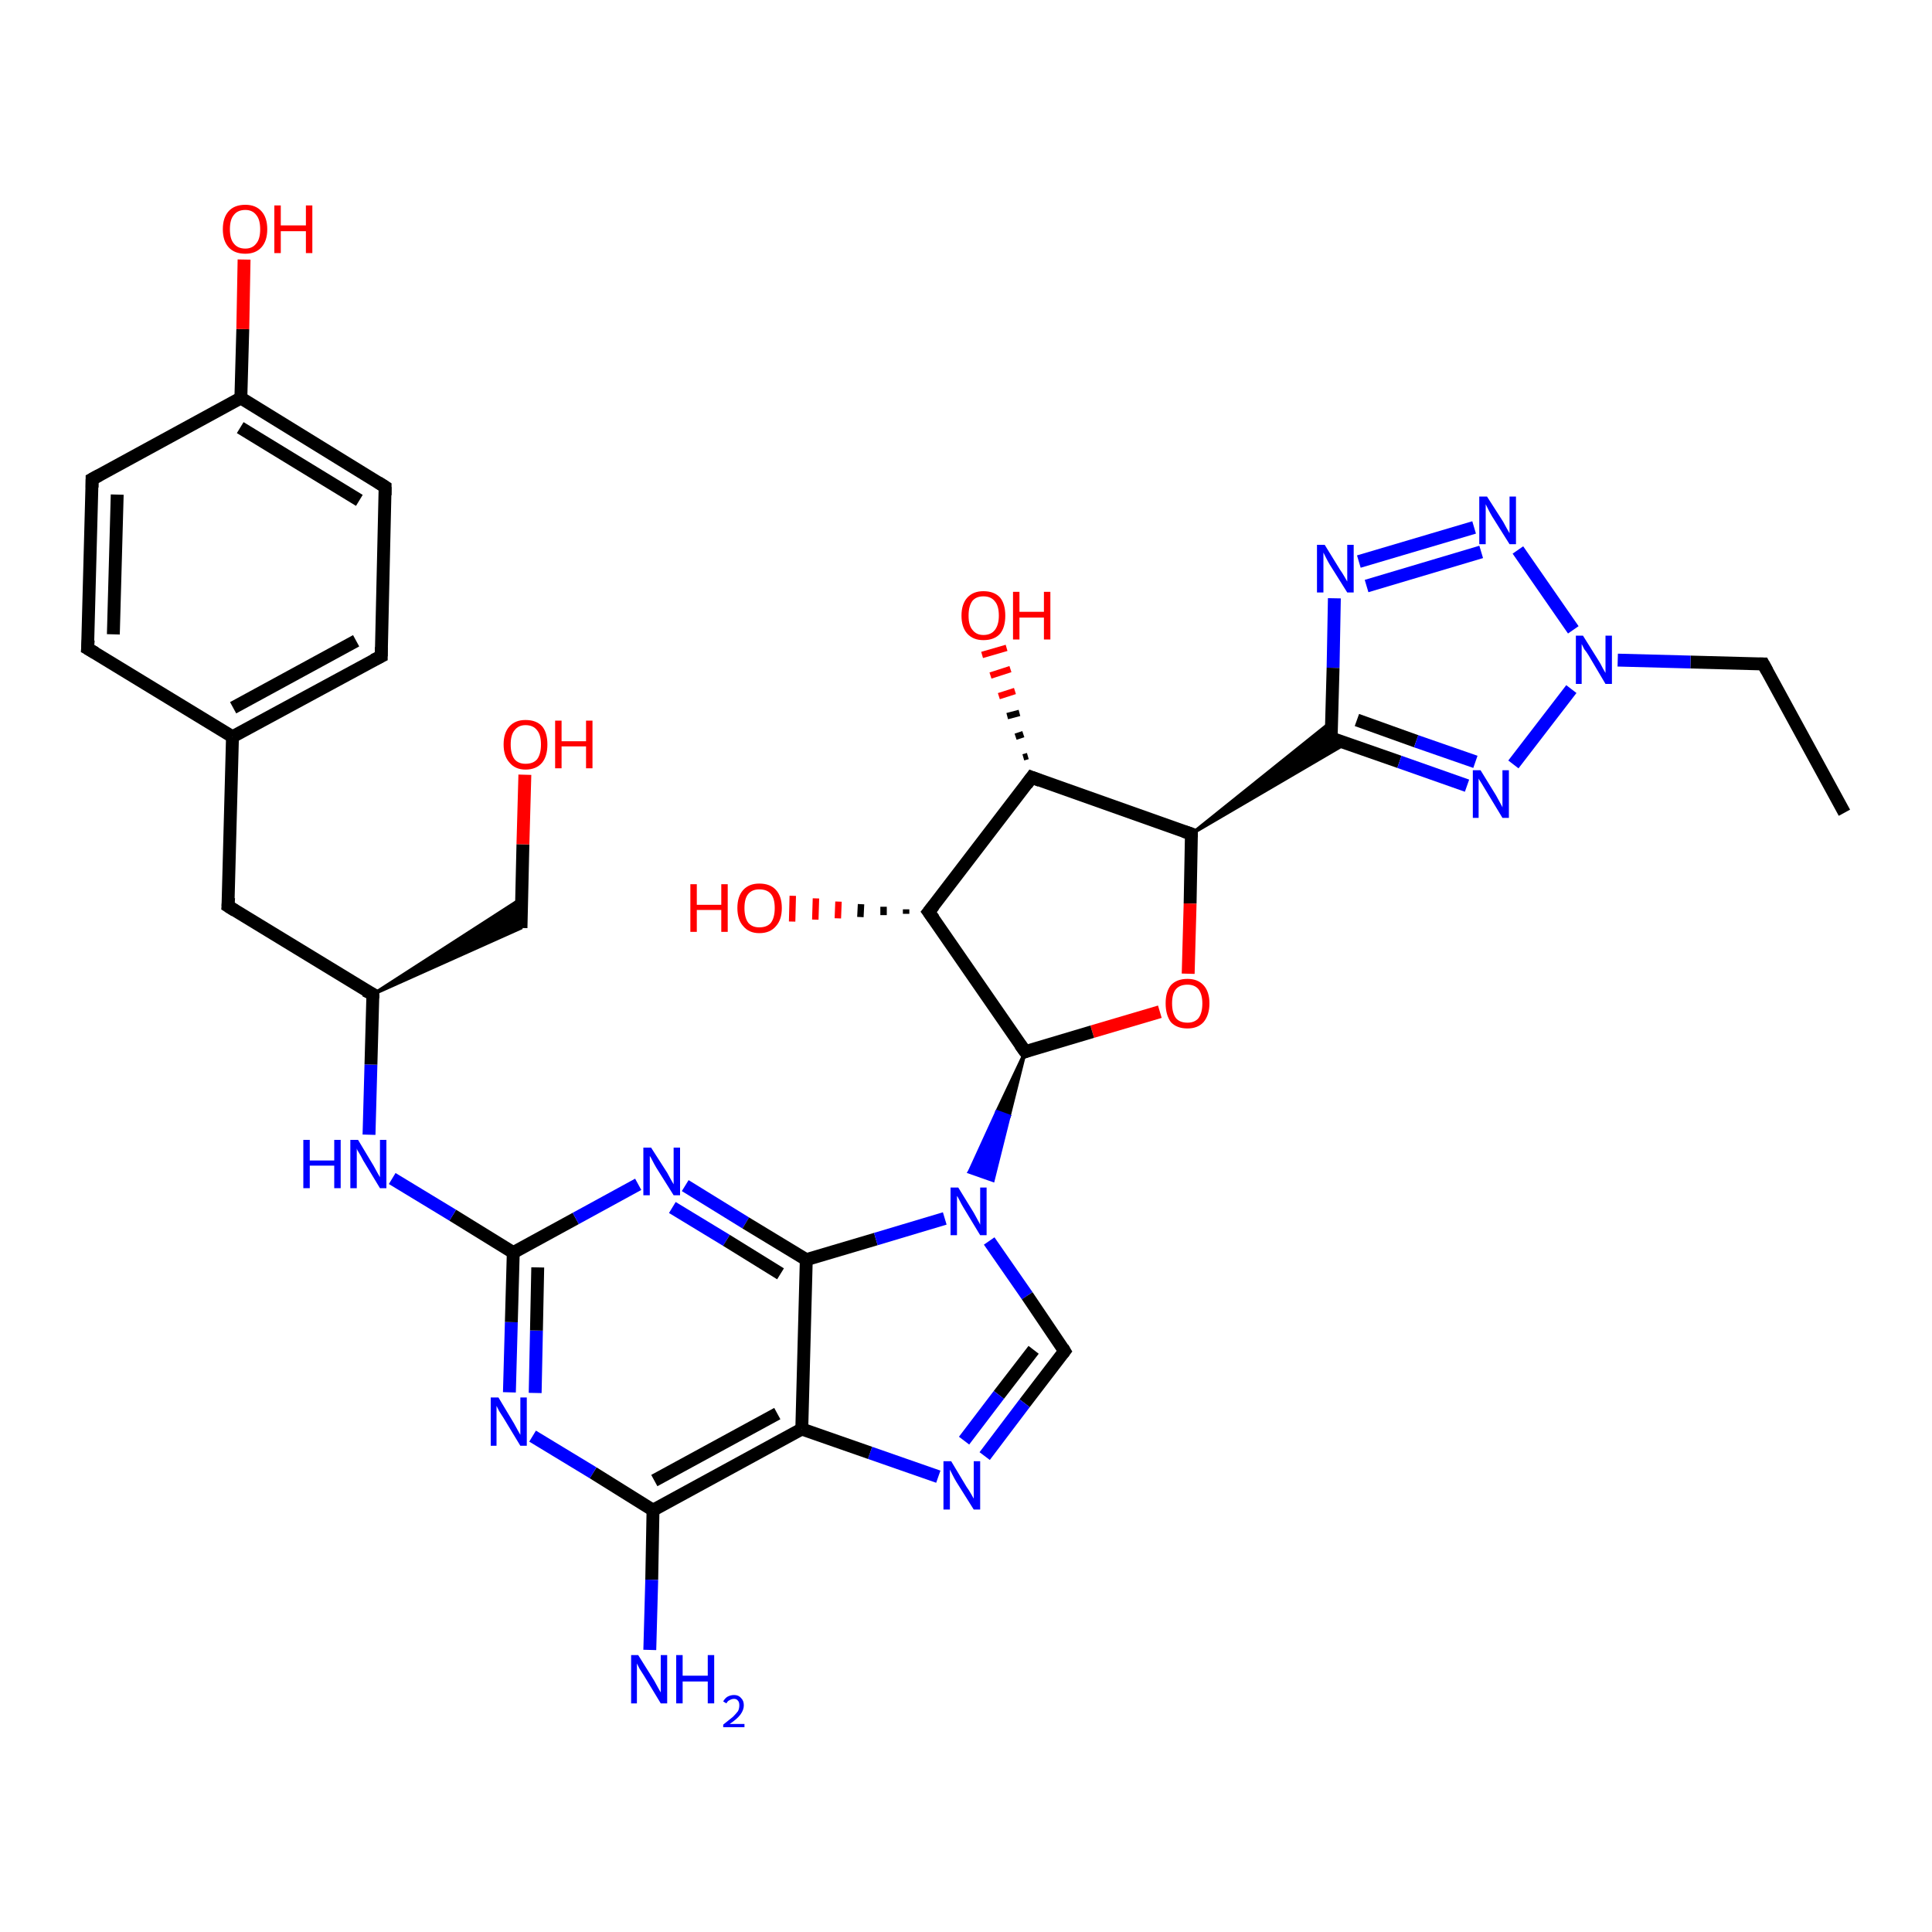 <?xml version='1.0' encoding='iso-8859-1'?>
<svg version='1.1' baseProfile='full'
              xmlns='http://www.w3.org/2000/svg'
                      xmlns:rdkit='http://www.rdkit.org/xml'
                      xmlns:xlink='http://www.w3.org/1999/xlink'
                  xml:space='preserve'
width='300px' height='300px' viewBox='0 0 300 300'>
<!-- END OF HEADER -->
<rect style='opacity:1.0;fill:#FFFFFF;stroke:none' width='300.0' height='300.0' x='0.0' y='0.0'> </rect>
<path class='bond-0 atom-0 atom-1' d='M 286.4,126.2 L 273.8,103.1' style='fill:none;fill-rule:evenodd;stroke:#000000;stroke-width:2.0px;stroke-linecap:butt;stroke-linejoin:miter;stroke-opacity:1' />
<path class='bond-1 atom-1 atom-2' d='M 273.8,103.1 L 262.5,102.8' style='fill:none;fill-rule:evenodd;stroke:#000000;stroke-width:2.0px;stroke-linecap:butt;stroke-linejoin:miter;stroke-opacity:1' />
<path class='bond-1 atom-1 atom-2' d='M 262.5,102.8 L 251.2,102.5' style='fill:none;fill-rule:evenodd;stroke:#0000FF;stroke-width:2.0px;stroke-linecap:butt;stroke-linejoin:miter;stroke-opacity:1' />
<path class='bond-2 atom-2 atom-3' d='M 244.3,97.8 L 235.7,85.4' style='fill:none;fill-rule:evenodd;stroke:#0000FF;stroke-width:2.0px;stroke-linecap:butt;stroke-linejoin:miter;stroke-opacity:1' />
<path class='bond-3 atom-3 atom-4' d='M 228.9,81.9 L 211.0,87.2' style='fill:none;fill-rule:evenodd;stroke:#0000FF;stroke-width:2.0px;stroke-linecap:butt;stroke-linejoin:miter;stroke-opacity:1' />
<path class='bond-3 atom-3 atom-4' d='M 230.0,85.7 L 212.2,91.0' style='fill:none;fill-rule:evenodd;stroke:#0000FF;stroke-width:2.0px;stroke-linecap:butt;stroke-linejoin:miter;stroke-opacity:1' />
<path class='bond-4 atom-4 atom-5' d='M 207.2,92.9 L 207.0,103.7' style='fill:none;fill-rule:evenodd;stroke:#0000FF;stroke-width:2.0px;stroke-linecap:butt;stroke-linejoin:miter;stroke-opacity:1' />
<path class='bond-4 atom-4 atom-5' d='M 207.0,103.7 L 206.7,114.6' style='fill:none;fill-rule:evenodd;stroke:#000000;stroke-width:2.0px;stroke-linecap:butt;stroke-linejoin:miter;stroke-opacity:1' />
<path class='bond-5 atom-5 atom-6' d='M 206.7,114.6 L 217.3,118.3' style='fill:none;fill-rule:evenodd;stroke:#000000;stroke-width:2.0px;stroke-linecap:butt;stroke-linejoin:miter;stroke-opacity:1' />
<path class='bond-5 atom-5 atom-6' d='M 217.3,118.3 L 227.8,122.0' style='fill:none;fill-rule:evenodd;stroke:#0000FF;stroke-width:2.0px;stroke-linecap:butt;stroke-linejoin:miter;stroke-opacity:1' />
<path class='bond-5 atom-5 atom-6' d='M 210.7,111.8 L 219.9,115.1' style='fill:none;fill-rule:evenodd;stroke:#000000;stroke-width:2.0px;stroke-linecap:butt;stroke-linejoin:miter;stroke-opacity:1' />
<path class='bond-5 atom-5 atom-6' d='M 219.9,115.1 L 229.1,118.3' style='fill:none;fill-rule:evenodd;stroke:#0000FF;stroke-width:2.0px;stroke-linecap:butt;stroke-linejoin:miter;stroke-opacity:1' />
<path class='bond-6 atom-7 atom-5' d='M 185.0,129.5 L 206.8,112.0 L 206.7,114.6 Z' style='fill:#000000;fill-rule:evenodd;fill-opacity:1;stroke:#000000;stroke-width:0.5px;stroke-linecap:butt;stroke-linejoin:miter;stroke-opacity:1;' />
<path class='bond-6 atom-7 atom-5' d='M 185.0,129.5 L 206.7,114.6 L 209.1,115.4 Z' style='fill:#000000;fill-rule:evenodd;fill-opacity:1;stroke:#000000;stroke-width:0.5px;stroke-linecap:butt;stroke-linejoin:miter;stroke-opacity:1;' />
<path class='bond-7 atom-7 atom-8' d='M 185.0,129.5 L 184.8,140.3' style='fill:none;fill-rule:evenodd;stroke:#000000;stroke-width:2.0px;stroke-linecap:butt;stroke-linejoin:miter;stroke-opacity:1' />
<path class='bond-7 atom-7 atom-8' d='M 184.8,140.3 L 184.5,151.2' style='fill:none;fill-rule:evenodd;stroke:#FF0000;stroke-width:2.0px;stroke-linecap:butt;stroke-linejoin:miter;stroke-opacity:1' />
<path class='bond-8 atom-8 atom-9' d='M 180.1,157.1 L 169.6,160.2' style='fill:none;fill-rule:evenodd;stroke:#FF0000;stroke-width:2.0px;stroke-linecap:butt;stroke-linejoin:miter;stroke-opacity:1' />
<path class='bond-8 atom-8 atom-9' d='M 169.6,160.2 L 159.2,163.3' style='fill:none;fill-rule:evenodd;stroke:#000000;stroke-width:2.0px;stroke-linecap:butt;stroke-linejoin:miter;stroke-opacity:1' />
<path class='bond-9 atom-9 atom-10' d='M 159.2,163.3 L 144.2,141.6' style='fill:none;fill-rule:evenodd;stroke:#000000;stroke-width:2.0px;stroke-linecap:butt;stroke-linejoin:miter;stroke-opacity:1' />
<path class='bond-10 atom-10 atom-11' d='M 140.7,141.9 L 140.7,141.2' style='fill:none;fill-rule:evenodd;stroke:#000000;stroke-width:1.0px;stroke-linecap:butt;stroke-linejoin:miter;stroke-opacity:1' />
<path class='bond-10 atom-10 atom-11' d='M 137.2,142.1 L 137.2,140.8' style='fill:none;fill-rule:evenodd;stroke:#000000;stroke-width:1.0px;stroke-linecap:butt;stroke-linejoin:miter;stroke-opacity:1' />
<path class='bond-10 atom-10 atom-11' d='M 133.6,142.4 L 133.7,140.4' style='fill:none;fill-rule:evenodd;stroke:#000000;stroke-width:1.0px;stroke-linecap:butt;stroke-linejoin:miter;stroke-opacity:1' />
<path class='bond-10 atom-10 atom-11' d='M 130.1,142.6 L 130.2,140.0' style='fill:none;fill-rule:evenodd;stroke:#FF0000;stroke-width:1.0px;stroke-linecap:butt;stroke-linejoin:miter;stroke-opacity:1' />
<path class='bond-10 atom-10 atom-11' d='M 126.6,142.8 L 126.7,139.5' style='fill:none;fill-rule:evenodd;stroke:#FF0000;stroke-width:1.0px;stroke-linecap:butt;stroke-linejoin:miter;stroke-opacity:1' />
<path class='bond-10 atom-10 atom-11' d='M 123.0,143.1 L 123.1,139.1' style='fill:none;fill-rule:evenodd;stroke:#FF0000;stroke-width:1.0px;stroke-linecap:butt;stroke-linejoin:miter;stroke-opacity:1' />
<path class='bond-11 atom-10 atom-12' d='M 144.2,141.6 L 160.2,120.7' style='fill:none;fill-rule:evenodd;stroke:#000000;stroke-width:2.0px;stroke-linecap:butt;stroke-linejoin:miter;stroke-opacity:1' />
<path class='bond-12 atom-12 atom-13' d='M 158.9,117.6 L 159.6,117.4' style='fill:none;fill-rule:evenodd;stroke:#000000;stroke-width:1.0px;stroke-linecap:butt;stroke-linejoin:miter;stroke-opacity:1' />
<path class='bond-12 atom-12 atom-13' d='M 157.7,114.4 L 158.9,114.0' style='fill:none;fill-rule:evenodd;stroke:#000000;stroke-width:1.0px;stroke-linecap:butt;stroke-linejoin:miter;stroke-opacity:1' />
<path class='bond-12 atom-12 atom-13' d='M 156.4,111.2 L 158.3,110.7' style='fill:none;fill-rule:evenodd;stroke:#000000;stroke-width:1.0px;stroke-linecap:butt;stroke-linejoin:miter;stroke-opacity:1' />
<path class='bond-12 atom-12 atom-13' d='M 155.1,108.1 L 157.6,107.3' style='fill:none;fill-rule:evenodd;stroke:#FF0000;stroke-width:1.0px;stroke-linecap:butt;stroke-linejoin:miter;stroke-opacity:1' />
<path class='bond-12 atom-12 atom-13' d='M 153.8,104.9 L 156.9,103.9' style='fill:none;fill-rule:evenodd;stroke:#FF0000;stroke-width:1.0px;stroke-linecap:butt;stroke-linejoin:miter;stroke-opacity:1' />
<path class='bond-12 atom-12 atom-13' d='M 152.5,101.7 L 156.3,100.6' style='fill:none;fill-rule:evenodd;stroke:#FF0000;stroke-width:1.0px;stroke-linecap:butt;stroke-linejoin:miter;stroke-opacity:1' />
<path class='bond-13 atom-9 atom-14' d='M 159.2,163.3 L 156.7,173.3 L 154.8,172.6 Z' style='fill:#000000;fill-rule:evenodd;fill-opacity:1;stroke:#000000;stroke-width:0.5px;stroke-linecap:butt;stroke-linejoin:miter;stroke-opacity:1;' />
<path class='bond-13 atom-9 atom-14' d='M 156.7,173.3 L 150.5,182.0 L 154.2,183.3 Z' style='fill:#0000FF;fill-rule:evenodd;fill-opacity:1;stroke:#0000FF;stroke-width:0.5px;stroke-linecap:butt;stroke-linejoin:miter;stroke-opacity:1;' />
<path class='bond-13 atom-9 atom-14' d='M 156.7,173.3 L 154.8,172.6 L 150.5,182.0 Z' style='fill:#0000FF;fill-rule:evenodd;fill-opacity:1;stroke:#0000FF;stroke-width:0.5px;stroke-linecap:butt;stroke-linejoin:miter;stroke-opacity:1;' />
<path class='bond-14 atom-14 atom-15' d='M 153.6,192.7 L 159.5,201.2' style='fill:none;fill-rule:evenodd;stroke:#0000FF;stroke-width:2.0px;stroke-linecap:butt;stroke-linejoin:miter;stroke-opacity:1' />
<path class='bond-14 atom-14 atom-15' d='M 159.5,201.2 L 165.3,209.8' style='fill:none;fill-rule:evenodd;stroke:#000000;stroke-width:2.0px;stroke-linecap:butt;stroke-linejoin:miter;stroke-opacity:1' />
<path class='bond-15 atom-15 atom-16' d='M 165.3,209.8 L 159.1,217.9' style='fill:none;fill-rule:evenodd;stroke:#000000;stroke-width:2.0px;stroke-linecap:butt;stroke-linejoin:miter;stroke-opacity:1' />
<path class='bond-15 atom-15 atom-16' d='M 159.1,217.9 L 152.9,226.1' style='fill:none;fill-rule:evenodd;stroke:#0000FF;stroke-width:2.0px;stroke-linecap:butt;stroke-linejoin:miter;stroke-opacity:1' />
<path class='bond-15 atom-15 atom-16' d='M 160.5,209.6 L 155.1,216.6' style='fill:none;fill-rule:evenodd;stroke:#000000;stroke-width:2.0px;stroke-linecap:butt;stroke-linejoin:miter;stroke-opacity:1' />
<path class='bond-15 atom-15 atom-16' d='M 155.1,216.6 L 149.7,223.7' style='fill:none;fill-rule:evenodd;stroke:#0000FF;stroke-width:2.0px;stroke-linecap:butt;stroke-linejoin:miter;stroke-opacity:1' />
<path class='bond-16 atom-16 atom-17' d='M 145.7,229.3 L 135.1,225.6' style='fill:none;fill-rule:evenodd;stroke:#0000FF;stroke-width:2.0px;stroke-linecap:butt;stroke-linejoin:miter;stroke-opacity:1' />
<path class='bond-16 atom-16 atom-17' d='M 135.1,225.6 L 124.5,221.9' style='fill:none;fill-rule:evenodd;stroke:#000000;stroke-width:2.0px;stroke-linecap:butt;stroke-linejoin:miter;stroke-opacity:1' />
<path class='bond-17 atom-17 atom-18' d='M 124.5,221.9 L 101.4,234.5' style='fill:none;fill-rule:evenodd;stroke:#000000;stroke-width:2.0px;stroke-linecap:butt;stroke-linejoin:miter;stroke-opacity:1' />
<path class='bond-17 atom-17 atom-18' d='M 120.7,219.5 L 101.6,229.9' style='fill:none;fill-rule:evenodd;stroke:#000000;stroke-width:2.0px;stroke-linecap:butt;stroke-linejoin:miter;stroke-opacity:1' />
<path class='bond-18 atom-18 atom-19' d='M 101.4,234.5 L 101.2,245.3' style='fill:none;fill-rule:evenodd;stroke:#000000;stroke-width:2.0px;stroke-linecap:butt;stroke-linejoin:miter;stroke-opacity:1' />
<path class='bond-18 atom-18 atom-19' d='M 101.2,245.3 L 100.9,256.2' style='fill:none;fill-rule:evenodd;stroke:#0000FF;stroke-width:2.0px;stroke-linecap:butt;stroke-linejoin:miter;stroke-opacity:1' />
<path class='bond-19 atom-18 atom-20' d='M 101.4,234.5 L 92.1,228.7' style='fill:none;fill-rule:evenodd;stroke:#000000;stroke-width:2.0px;stroke-linecap:butt;stroke-linejoin:miter;stroke-opacity:1' />
<path class='bond-19 atom-18 atom-20' d='M 92.1,228.7 L 82.7,223.0' style='fill:none;fill-rule:evenodd;stroke:#0000FF;stroke-width:2.0px;stroke-linecap:butt;stroke-linejoin:miter;stroke-opacity:1' />
<path class='bond-20 atom-20 atom-21' d='M 79.1,216.2 L 79.4,205.3' style='fill:none;fill-rule:evenodd;stroke:#0000FF;stroke-width:2.0px;stroke-linecap:butt;stroke-linejoin:miter;stroke-opacity:1' />
<path class='bond-20 atom-20 atom-21' d='M 79.4,205.3 L 79.7,194.5' style='fill:none;fill-rule:evenodd;stroke:#000000;stroke-width:2.0px;stroke-linecap:butt;stroke-linejoin:miter;stroke-opacity:1' />
<path class='bond-20 atom-20 atom-21' d='M 83.1,216.3 L 83.3,206.6' style='fill:none;fill-rule:evenodd;stroke:#0000FF;stroke-width:2.0px;stroke-linecap:butt;stroke-linejoin:miter;stroke-opacity:1' />
<path class='bond-20 atom-20 atom-21' d='M 83.3,206.6 L 83.5,196.8' style='fill:none;fill-rule:evenodd;stroke:#000000;stroke-width:2.0px;stroke-linecap:butt;stroke-linejoin:miter;stroke-opacity:1' />
<path class='bond-21 atom-21 atom-22' d='M 79.7,194.5 L 70.3,188.7' style='fill:none;fill-rule:evenodd;stroke:#000000;stroke-width:2.0px;stroke-linecap:butt;stroke-linejoin:miter;stroke-opacity:1' />
<path class='bond-21 atom-21 atom-22' d='M 70.3,188.7 L 60.9,183.0' style='fill:none;fill-rule:evenodd;stroke:#0000FF;stroke-width:2.0px;stroke-linecap:butt;stroke-linejoin:miter;stroke-opacity:1' />
<path class='bond-22 atom-22 atom-23' d='M 57.3,176.2 L 57.6,165.3' style='fill:none;fill-rule:evenodd;stroke:#0000FF;stroke-width:2.0px;stroke-linecap:butt;stroke-linejoin:miter;stroke-opacity:1' />
<path class='bond-22 atom-22 atom-23' d='M 57.6,165.3 L 57.9,154.4' style='fill:none;fill-rule:evenodd;stroke:#000000;stroke-width:2.0px;stroke-linecap:butt;stroke-linejoin:miter;stroke-opacity:1' />
<path class='bond-23 atom-23 atom-24' d='M 57.9,154.4 L 81.0,139.5 L 80.9,144.1 Z' style='fill:#000000;fill-rule:evenodd;fill-opacity:1;stroke:#000000;stroke-width:0.5px;stroke-linecap:butt;stroke-linejoin:miter;stroke-opacity:1;' />
<path class='bond-24 atom-24 atom-25' d='M 80.9,144.1 L 81.2,131.1' style='fill:none;fill-rule:evenodd;stroke:#000000;stroke-width:2.0px;stroke-linecap:butt;stroke-linejoin:miter;stroke-opacity:1' />
<path class='bond-24 atom-24 atom-25' d='M 81.2,131.1 L 81.5,120.3' style='fill:none;fill-rule:evenodd;stroke:#FF0000;stroke-width:2.0px;stroke-linecap:butt;stroke-linejoin:miter;stroke-opacity:1' />
<path class='bond-25 atom-23 atom-26' d='M 57.9,154.4 L 35.4,140.7' style='fill:none;fill-rule:evenodd;stroke:#000000;stroke-width:2.0px;stroke-linecap:butt;stroke-linejoin:miter;stroke-opacity:1' />
<path class='bond-26 atom-26 atom-27' d='M 35.4,140.7 L 36.1,114.4' style='fill:none;fill-rule:evenodd;stroke:#000000;stroke-width:2.0px;stroke-linecap:butt;stroke-linejoin:miter;stroke-opacity:1' />
<path class='bond-27 atom-27 atom-28' d='M 36.1,114.4 L 59.2,101.9' style='fill:none;fill-rule:evenodd;stroke:#000000;stroke-width:2.0px;stroke-linecap:butt;stroke-linejoin:miter;stroke-opacity:1' />
<path class='bond-27 atom-27 atom-28' d='M 36.2,109.9 L 55.3,99.5' style='fill:none;fill-rule:evenodd;stroke:#000000;stroke-width:2.0px;stroke-linecap:butt;stroke-linejoin:miter;stroke-opacity:1' />
<path class='bond-28 atom-28 atom-29' d='M 59.2,101.9 L 59.8,75.6' style='fill:none;fill-rule:evenodd;stroke:#000000;stroke-width:2.0px;stroke-linecap:butt;stroke-linejoin:miter;stroke-opacity:1' />
<path class='bond-29 atom-29 atom-30' d='M 59.8,75.6 L 37.4,61.8' style='fill:none;fill-rule:evenodd;stroke:#000000;stroke-width:2.0px;stroke-linecap:butt;stroke-linejoin:miter;stroke-opacity:1' />
<path class='bond-29 atom-29 atom-30' d='M 55.8,77.7 L 37.3,66.4' style='fill:none;fill-rule:evenodd;stroke:#000000;stroke-width:2.0px;stroke-linecap:butt;stroke-linejoin:miter;stroke-opacity:1' />
<path class='bond-30 atom-30 atom-31' d='M 37.4,61.8 L 37.7,51.1' style='fill:none;fill-rule:evenodd;stroke:#000000;stroke-width:2.0px;stroke-linecap:butt;stroke-linejoin:miter;stroke-opacity:1' />
<path class='bond-30 atom-30 atom-31' d='M 37.7,51.1 L 37.9,40.3' style='fill:none;fill-rule:evenodd;stroke:#FF0000;stroke-width:2.0px;stroke-linecap:butt;stroke-linejoin:miter;stroke-opacity:1' />
<path class='bond-31 atom-30 atom-32' d='M 37.4,61.8 L 14.3,74.4' style='fill:none;fill-rule:evenodd;stroke:#000000;stroke-width:2.0px;stroke-linecap:butt;stroke-linejoin:miter;stroke-opacity:1' />
<path class='bond-32 atom-32 atom-33' d='M 14.3,74.4 L 13.6,100.7' style='fill:none;fill-rule:evenodd;stroke:#000000;stroke-width:2.0px;stroke-linecap:butt;stroke-linejoin:miter;stroke-opacity:1' />
<path class='bond-32 atom-32 atom-33' d='M 18.2,76.8 L 17.6,98.5' style='fill:none;fill-rule:evenodd;stroke:#000000;stroke-width:2.0px;stroke-linecap:butt;stroke-linejoin:miter;stroke-opacity:1' />
<path class='bond-33 atom-21 atom-34' d='M 79.7,194.5 L 89.4,189.2' style='fill:none;fill-rule:evenodd;stroke:#000000;stroke-width:2.0px;stroke-linecap:butt;stroke-linejoin:miter;stroke-opacity:1' />
<path class='bond-33 atom-21 atom-34' d='M 89.4,189.2 L 99.1,183.9' style='fill:none;fill-rule:evenodd;stroke:#0000FF;stroke-width:2.0px;stroke-linecap:butt;stroke-linejoin:miter;stroke-opacity:1' />
<path class='bond-34 atom-34 atom-35' d='M 106.4,184.1 L 115.8,189.9' style='fill:none;fill-rule:evenodd;stroke:#0000FF;stroke-width:2.0px;stroke-linecap:butt;stroke-linejoin:miter;stroke-opacity:1' />
<path class='bond-34 atom-34 atom-35' d='M 115.8,189.9 L 125.2,195.6' style='fill:none;fill-rule:evenodd;stroke:#000000;stroke-width:2.0px;stroke-linecap:butt;stroke-linejoin:miter;stroke-opacity:1' />
<path class='bond-34 atom-34 atom-35' d='M 104.4,187.5 L 112.8,192.6' style='fill:none;fill-rule:evenodd;stroke:#0000FF;stroke-width:2.0px;stroke-linecap:butt;stroke-linejoin:miter;stroke-opacity:1' />
<path class='bond-34 atom-34 atom-35' d='M 112.8,192.6 L 121.2,197.8' style='fill:none;fill-rule:evenodd;stroke:#000000;stroke-width:2.0px;stroke-linecap:butt;stroke-linejoin:miter;stroke-opacity:1' />
<path class='bond-35 atom-6 atom-2' d='M 235.0,118.7 L 244.0,107.0' style='fill:none;fill-rule:evenodd;stroke:#0000FF;stroke-width:2.0px;stroke-linecap:butt;stroke-linejoin:miter;stroke-opacity:1' />
<path class='bond-36 atom-12 atom-7' d='M 160.2,120.7 L 185.0,129.5' style='fill:none;fill-rule:evenodd;stroke:#000000;stroke-width:2.0px;stroke-linecap:butt;stroke-linejoin:miter;stroke-opacity:1' />
<path class='bond-37 atom-35 atom-14' d='M 125.2,195.6 L 136.0,192.4' style='fill:none;fill-rule:evenodd;stroke:#000000;stroke-width:2.0px;stroke-linecap:butt;stroke-linejoin:miter;stroke-opacity:1' />
<path class='bond-37 atom-35 atom-14' d='M 136.0,192.4 L 146.7,189.2' style='fill:none;fill-rule:evenodd;stroke:#0000FF;stroke-width:2.0px;stroke-linecap:butt;stroke-linejoin:miter;stroke-opacity:1' />
<path class='bond-38 atom-35 atom-17' d='M 125.2,195.6 L 124.5,221.9' style='fill:none;fill-rule:evenodd;stroke:#000000;stroke-width:2.0px;stroke-linecap:butt;stroke-linejoin:miter;stroke-opacity:1' />
<path class='bond-39 atom-33 atom-27' d='M 13.6,100.7 L 36.1,114.4' style='fill:none;fill-rule:evenodd;stroke:#000000;stroke-width:2.0px;stroke-linecap:butt;stroke-linejoin:miter;stroke-opacity:1' />
<path d='M 274.4,104.2 L 273.8,103.1 L 273.2,103.1' style='fill:none;stroke:#000000;stroke-width:2.0px;stroke-linecap:butt;stroke-linejoin:miter;stroke-opacity:1;' />
<path d='M 206.7,114.0 L 206.7,114.6 L 207.2,114.8' style='fill:none;stroke:#000000;stroke-width:2.0px;stroke-linecap:butt;stroke-linejoin:miter;stroke-opacity:1;' />
<path d='M 185.0,130.0 L 185.0,129.5 L 183.8,129.1' style='fill:none;stroke:#000000;stroke-width:2.0px;stroke-linecap:butt;stroke-linejoin:miter;stroke-opacity:1;' />
<path d='M 159.7,163.1 L 159.2,163.3 L 158.4,162.2' style='fill:none;stroke:#000000;stroke-width:2.0px;stroke-linecap:butt;stroke-linejoin:miter;stroke-opacity:1;' />
<path d='M 145.0,142.7 L 144.2,141.6 L 145.0,140.6' style='fill:none;stroke:#000000;stroke-width:2.0px;stroke-linecap:butt;stroke-linejoin:miter;stroke-opacity:1;' />
<path d='M 159.4,121.8 L 160.2,120.7 L 161.5,121.2' style='fill:none;stroke:#000000;stroke-width:2.0px;stroke-linecap:butt;stroke-linejoin:miter;stroke-opacity:1;' />
<path d='M 165.0,209.3 L 165.3,209.8 L 165.0,210.2' style='fill:none;stroke:#000000;stroke-width:2.0px;stroke-linecap:butt;stroke-linejoin:miter;stroke-opacity:1;' />
<path d='M 57.9,155.0 L 57.9,154.4 L 56.7,153.8' style='fill:none;stroke:#000000;stroke-width:2.0px;stroke-linecap:butt;stroke-linejoin:miter;stroke-opacity:1;' />
<path d='M 36.5,141.4 L 35.4,140.7 L 35.5,139.4' style='fill:none;stroke:#000000;stroke-width:2.0px;stroke-linecap:butt;stroke-linejoin:miter;stroke-opacity:1;' />
<path d='M 58.0,102.5 L 59.2,101.9 L 59.2,100.5' style='fill:none;stroke:#000000;stroke-width:2.0px;stroke-linecap:butt;stroke-linejoin:miter;stroke-opacity:1;' />
<path d='M 59.8,76.9 L 59.8,75.6 L 58.7,74.9' style='fill:none;stroke:#000000;stroke-width:2.0px;stroke-linecap:butt;stroke-linejoin:miter;stroke-opacity:1;' />
<path d='M 15.4,73.8 L 14.3,74.4 L 14.3,75.7' style='fill:none;stroke:#000000;stroke-width:2.0px;stroke-linecap:butt;stroke-linejoin:miter;stroke-opacity:1;' />
<path d='M 13.7,99.4 L 13.6,100.7 L 14.8,101.4' style='fill:none;stroke:#000000;stroke-width:2.0px;stroke-linecap:butt;stroke-linejoin:miter;stroke-opacity:1;' />
<path class='atom-2' d='M 245.8 98.7
L 248.3 102.7
Q 248.5 103.0, 248.9 103.8
Q 249.3 104.5, 249.3 104.5
L 249.3 98.7
L 250.3 98.7
L 250.3 106.2
L 249.3 106.2
L 246.7 101.8
Q 246.4 101.3, 246.0 100.8
Q 245.7 100.2, 245.6 100.0
L 245.6 106.2
L 244.7 106.2
L 244.7 98.7
L 245.8 98.7
' fill='#0000FF'/>
<path class='atom-3' d='M 230.9 77.1
L 233.4 81.0
Q 233.6 81.4, 234.0 82.1
Q 234.4 82.8, 234.4 82.8
L 234.4 77.1
L 235.4 77.1
L 235.4 84.5
L 234.4 84.5
L 231.7 80.2
Q 231.4 79.7, 231.1 79.1
Q 230.8 78.5, 230.7 78.3
L 230.7 84.5
L 229.7 84.5
L 229.7 77.1
L 230.9 77.1
' fill='#0000FF'/>
<path class='atom-4' d='M 205.7 84.6
L 208.1 88.5
Q 208.4 88.9, 208.8 89.6
Q 209.2 90.3, 209.2 90.3
L 209.2 84.6
L 210.2 84.6
L 210.2 92.0
L 209.2 92.0
L 206.5 87.7
Q 206.2 87.2, 205.9 86.6
Q 205.6 86.0, 205.5 85.8
L 205.5 92.0
L 204.5 92.0
L 204.5 84.6
L 205.7 84.6
' fill='#0000FF'/>
<path class='atom-6' d='M 229.9 119.6
L 232.3 123.5
Q 232.5 123.9, 232.9 124.6
Q 233.3 125.3, 233.3 125.4
L 233.3 119.6
L 234.3 119.6
L 234.3 127.0
L 233.3 127.0
L 230.7 122.7
Q 230.4 122.2, 230.1 121.7
Q 229.7 121.1, 229.6 120.9
L 229.6 127.0
L 228.7 127.0
L 228.7 119.6
L 229.9 119.6
' fill='#0000FF'/>
<path class='atom-8' d='M 181.0 155.8
Q 181.0 154.0, 181.8 153.0
Q 182.7 152.0, 184.4 152.0
Q 186.0 152.0, 186.9 153.0
Q 187.8 154.0, 187.8 155.8
Q 187.8 157.6, 186.9 158.7
Q 186.0 159.7, 184.4 159.7
Q 182.7 159.7, 181.8 158.7
Q 181.0 157.6, 181.0 155.8
M 184.4 158.8
Q 185.5 158.8, 186.1 158.1
Q 186.7 157.3, 186.7 155.8
Q 186.7 154.4, 186.1 153.6
Q 185.5 152.9, 184.4 152.9
Q 183.2 152.9, 182.6 153.6
Q 182.0 154.3, 182.0 155.8
Q 182.0 157.3, 182.6 158.1
Q 183.2 158.8, 184.4 158.8
' fill='#FF0000'/>
<path class='atom-11' d='M 107.2 137.3
L 108.2 137.3
L 108.2 140.5
L 112.0 140.5
L 112.0 137.3
L 113.0 137.3
L 113.0 144.7
L 112.0 144.7
L 112.0 141.3
L 108.2 141.3
L 108.2 144.7
L 107.2 144.7
L 107.2 137.3
' fill='#FF0000'/>
<path class='atom-11' d='M 114.5 141.0
Q 114.5 139.2, 115.4 138.2
Q 116.3 137.2, 117.9 137.2
Q 119.6 137.2, 120.5 138.2
Q 121.4 139.2, 121.4 141.0
Q 121.4 142.8, 120.5 143.8
Q 119.6 144.9, 117.9 144.9
Q 116.3 144.9, 115.4 143.8
Q 114.5 142.8, 114.5 141.0
M 117.9 144.0
Q 119.1 144.0, 119.7 143.3
Q 120.3 142.5, 120.3 141.0
Q 120.3 139.5, 119.7 138.8
Q 119.1 138.1, 117.9 138.1
Q 116.8 138.1, 116.2 138.8
Q 115.6 139.5, 115.6 141.0
Q 115.6 142.5, 116.2 143.3
Q 116.8 144.0, 117.9 144.0
' fill='#FF0000'/>
<path class='atom-13' d='M 149.3 95.6
Q 149.3 93.8, 150.2 92.8
Q 151.1 91.8, 152.7 91.8
Q 154.4 91.8, 155.3 92.8
Q 156.1 93.8, 156.1 95.6
Q 156.1 97.4, 155.3 98.4
Q 154.4 99.4, 152.7 99.4
Q 151.1 99.4, 150.2 98.4
Q 149.3 97.4, 149.3 95.6
M 152.7 98.6
Q 153.9 98.6, 154.5 97.8
Q 155.1 97.0, 155.1 95.6
Q 155.1 94.1, 154.5 93.4
Q 153.9 92.6, 152.7 92.6
Q 151.6 92.6, 151.0 93.3
Q 150.4 94.1, 150.4 95.6
Q 150.4 97.1, 151.0 97.8
Q 151.6 98.6, 152.7 98.6
' fill='#FF0000'/>
<path class='atom-13' d='M 157.3 91.9
L 158.3 91.9
L 158.3 95.0
L 162.1 95.0
L 162.1 91.9
L 163.1 91.9
L 163.1 99.3
L 162.1 99.3
L 162.1 95.9
L 158.3 95.9
L 158.3 99.3
L 157.3 99.3
L 157.3 91.9
' fill='#FF0000'/>
<path class='atom-14' d='M 148.8 184.4
L 151.2 188.3
Q 151.4 188.7, 151.8 189.4
Q 152.2 190.1, 152.2 190.2
L 152.2 184.4
L 153.2 184.4
L 153.2 191.8
L 152.2 191.8
L 149.6 187.5
Q 149.3 187.0, 149.0 186.4
Q 148.7 185.8, 148.6 185.7
L 148.6 191.8
L 147.6 191.8
L 147.6 184.4
L 148.8 184.4
' fill='#0000FF'/>
<path class='atom-16' d='M 147.7 226.9
L 150.1 230.9
Q 150.4 231.3, 150.8 232.0
Q 151.2 232.7, 151.2 232.7
L 151.2 226.9
L 152.2 226.9
L 152.2 234.4
L 151.2 234.4
L 148.5 230.1
Q 148.2 229.6, 147.9 229.0
Q 147.6 228.4, 147.5 228.2
L 147.5 234.4
L 146.5 234.4
L 146.5 226.9
L 147.7 226.9
' fill='#0000FF'/>
<path class='atom-19' d='M 99.1 257.0
L 101.6 261.0
Q 101.8 261.4, 102.2 262.1
Q 102.6 262.8, 102.6 262.8
L 102.6 257.0
L 103.6 257.0
L 103.6 264.5
L 102.6 264.5
L 100.0 260.2
Q 99.7 259.7, 99.3 259.1
Q 99.0 258.5, 98.9 258.3
L 98.9 264.5
L 98.0 264.5
L 98.0 257.0
L 99.1 257.0
' fill='#0000FF'/>
<path class='atom-19' d='M 105.0 257.0
L 106.0 257.0
L 106.0 260.2
L 109.9 260.2
L 109.9 257.0
L 110.9 257.0
L 110.9 264.5
L 109.9 264.5
L 109.9 261.1
L 106.0 261.1
L 106.0 264.5
L 105.0 264.5
L 105.0 257.0
' fill='#0000FF'/>
<path class='atom-19' d='M 112.3 264.2
Q 112.5 263.8, 112.9 263.5
Q 113.4 263.2, 114.0 263.2
Q 114.7 263.2, 115.1 263.7
Q 115.5 264.1, 115.5 264.8
Q 115.5 265.5, 115.0 266.2
Q 114.5 266.9, 113.3 267.7
L 115.6 267.7
L 115.6 268.2
L 112.3 268.2
L 112.3 267.8
Q 113.2 267.1, 113.8 266.6
Q 114.3 266.1, 114.6 265.7
Q 114.8 265.3, 114.8 264.8
Q 114.8 264.3, 114.6 264.1
Q 114.4 263.8, 114.0 263.8
Q 113.6 263.8, 113.3 264.0
Q 113.0 264.1, 112.8 264.5
L 112.3 264.2
' fill='#0000FF'/>
<path class='atom-20' d='M 77.4 217.0
L 79.8 221.0
Q 80.0 221.4, 80.4 222.1
Q 80.8 222.8, 80.8 222.8
L 80.8 217.0
L 81.8 217.0
L 81.8 224.5
L 80.8 224.5
L 78.2 220.2
Q 77.9 219.7, 77.5 219.1
Q 77.2 218.5, 77.1 218.3
L 77.1 224.5
L 76.2 224.5
L 76.2 217.0
L 77.4 217.0
' fill='#0000FF'/>
<path class='atom-22' d='M 47.1 177.0
L 48.1 177.0
L 48.1 180.2
L 51.9 180.2
L 51.9 177.0
L 52.9 177.0
L 52.9 184.5
L 51.9 184.5
L 51.9 181.0
L 48.1 181.0
L 48.1 184.5
L 47.1 184.5
L 47.1 177.0
' fill='#0000FF'/>
<path class='atom-22' d='M 55.6 177.0
L 58.0 181.0
Q 58.2 181.4, 58.6 182.1
Q 59.0 182.8, 59.0 182.8
L 59.0 177.0
L 60.0 177.0
L 60.0 184.5
L 59.0 184.5
L 56.4 180.2
Q 56.1 179.6, 55.8 179.1
Q 55.4 178.5, 55.4 178.3
L 55.4 184.5
L 54.4 184.5
L 54.4 177.0
L 55.6 177.0
' fill='#0000FF'/>
<path class='atom-25' d='M 78.2 115.6
Q 78.2 113.8, 79.1 112.8
Q 80.0 111.8, 81.6 111.8
Q 83.3 111.8, 84.2 112.8
Q 85.0 113.8, 85.0 115.6
Q 85.0 117.4, 84.2 118.4
Q 83.3 119.5, 81.6 119.5
Q 80.0 119.5, 79.1 118.4
Q 78.2 117.4, 78.2 115.6
M 81.6 118.6
Q 82.8 118.6, 83.4 117.9
Q 84.0 117.1, 84.0 115.6
Q 84.0 114.1, 83.4 113.4
Q 82.8 112.6, 81.6 112.6
Q 80.5 112.6, 79.9 113.4
Q 79.3 114.1, 79.3 115.6
Q 79.3 117.1, 79.9 117.9
Q 80.5 118.6, 81.6 118.6
' fill='#FF0000'/>
<path class='atom-25' d='M 86.2 111.9
L 87.2 111.9
L 87.2 115.1
L 91.0 115.1
L 91.0 111.9
L 92.0 111.9
L 92.0 119.3
L 91.0 119.3
L 91.0 115.9
L 87.2 115.9
L 87.2 119.3
L 86.2 119.3
L 86.2 111.9
' fill='#FF0000'/>
<path class='atom-31' d='M 34.6 35.6
Q 34.6 33.8, 35.5 32.8
Q 36.4 31.8, 38.1 31.8
Q 39.7 31.8, 40.6 32.8
Q 41.5 33.8, 41.5 35.6
Q 41.5 37.4, 40.6 38.4
Q 39.7 39.4, 38.1 39.4
Q 36.4 39.4, 35.5 38.4
Q 34.6 37.4, 34.6 35.6
M 38.1 38.6
Q 39.2 38.6, 39.8 37.8
Q 40.4 37.1, 40.4 35.6
Q 40.4 34.1, 39.8 33.4
Q 39.2 32.6, 38.1 32.6
Q 36.9 32.6, 36.3 33.4
Q 35.7 34.1, 35.7 35.6
Q 35.7 37.1, 36.3 37.8
Q 36.9 38.6, 38.1 38.6
' fill='#FF0000'/>
<path class='atom-31' d='M 42.6 31.9
L 43.6 31.9
L 43.6 35.0
L 47.5 35.0
L 47.5 31.9
L 48.5 31.9
L 48.5 39.3
L 47.5 39.3
L 47.5 35.9
L 43.6 35.9
L 43.6 39.3
L 42.6 39.3
L 42.6 31.9
' fill='#FF0000'/>
<path class='atom-34' d='M 101.1 178.2
L 103.6 182.1
Q 103.8 182.5, 104.2 183.2
Q 104.6 183.9, 104.6 183.9
L 104.6 178.2
L 105.6 178.2
L 105.6 185.6
L 104.6 185.6
L 101.9 181.3
Q 101.6 180.8, 101.3 180.2
Q 101.0 179.6, 100.9 179.5
L 100.9 185.6
L 99.9 185.6
L 99.9 178.2
L 101.1 178.2
' fill='#0000FF'/>
</svg>
